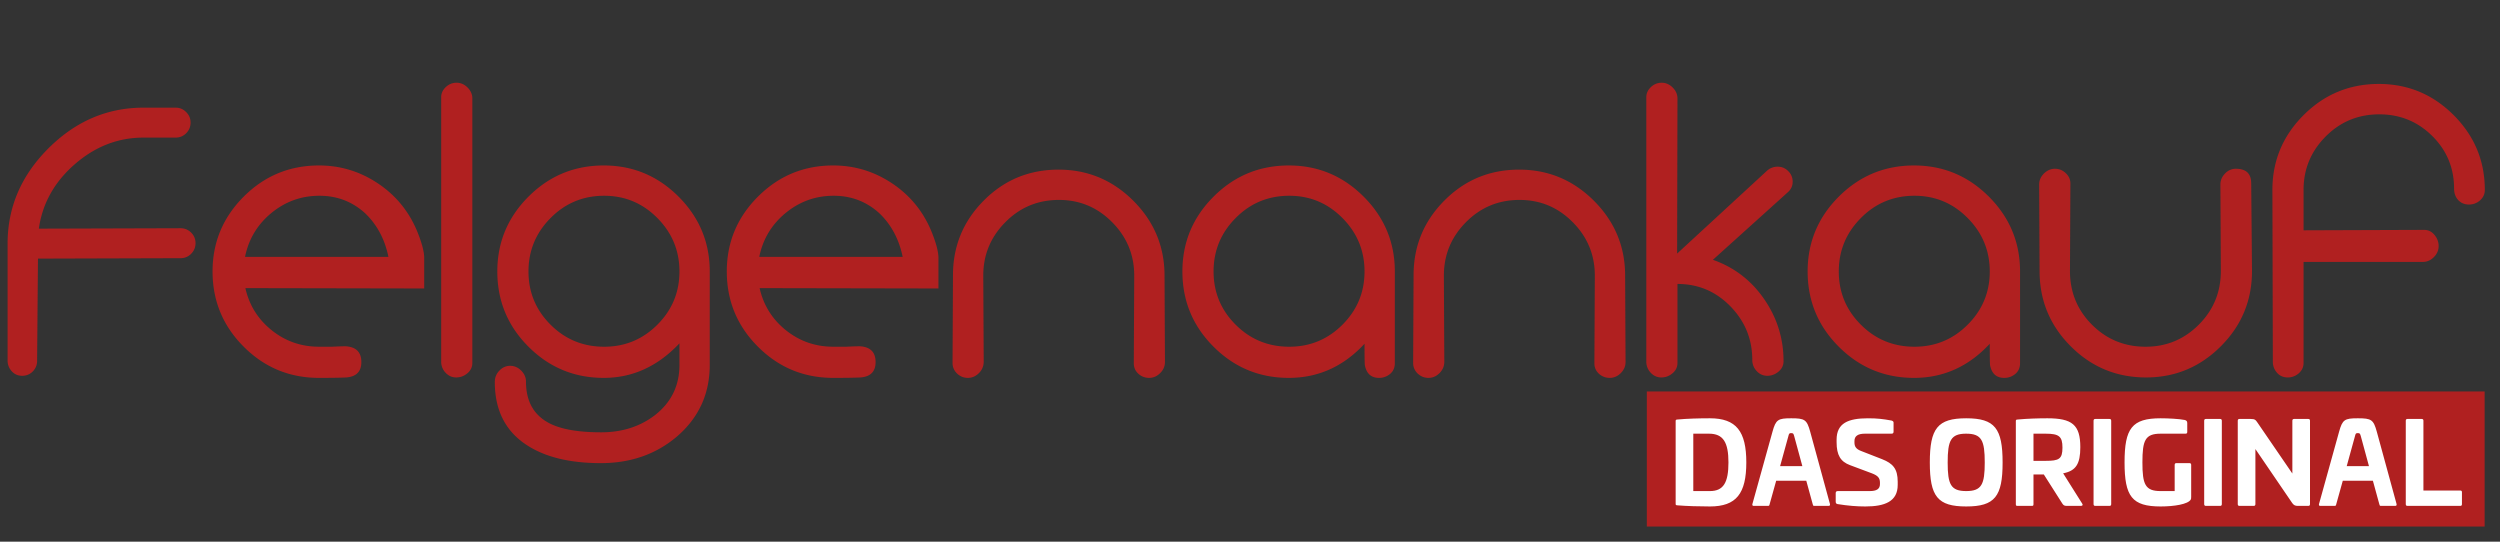 <svg xmlns="http://www.w3.org/2000/svg" width="600" viewBox="0 0 450 97.5" height="130" version="1.0"><rect x="0" y="0" width="450" height="97.5" fill="#333333" stroke="none"/><defs><clipPath id="a"><path d="M1.148 19H36v49H1.148zm0 0"/></clipPath><clipPath id="b"><path d="M296.426 70.46h150.808v24.31H296.426zm0 0"/></clipPath></defs><g clip-path="url(#a)"><path d="M35.195 43.768c0 .75-.266 1.391-.797 1.922a2.571 2.571 0 0 1-1.89.782l-25.673.078-.156 18.406c0 .742-.262 1.375-.781 1.906-.523.524-1.156.781-1.906.781s-1.375-.269-1.875-.812c-.5-.55-.75-1.203-.75-1.953V43.847c0-6.532 2.441-12.239 7.328-17.125 4.894-4.895 10.61-7.344 17.14-7.344h5.766c.75 0 1.383.265 1.906.797.532.523.797 1.152.797 1.89 0 .75-.265 1.391-.797 1.922-.523.524-1.156.781-1.906.781h-5.766c-4.585 0-8.71 1.602-12.375 4.797-3.668 3.188-5.824 7.055-6.468 11.594l25.515-.078c.739 0 1.368.262 1.891.781.531.524.797 1.156.797 1.906zm0 0" fill="#b02020"/></g><path d="m76.356 51.925-32.187-.063c.695 3.086 2.28 5.617 4.75 7.594 2.468 1.969 5.3 2.953 8.5 2.953h2.39c1-.05 1.797-.078 2.39-.078 1.895.105 2.845 1.055 2.845 2.844 0 1.699-.899 2.617-2.688 2.765-1 .051-2.648.078-4.937.078-5.293 0-9.809-1.867-13.547-5.609-3.742-3.738-5.61-8.254-5.61-13.547 0-5.238 1.868-9.726 5.61-13.469 3.738-3.738 8.254-5.609 13.547-5.609 3.843 0 7.375 1.074 10.593 3.219 3.22 2.148 5.57 5.012 7.063 8.594.8 1.949 1.226 3.496 1.281 4.64v5.688zm-6.437-5.688c-.657-3.187-2.055-5.8-4.188-7.844-2.305-2.101-5.047-3.156-8.234-3.156-3.25 0-6.137 1.04-8.657 3.11-2.511 2.074-4.09 4.703-4.734 7.89zM85.022 65.331c0 .742-.297 1.36-.89 1.86-.595.5-1.266.75-2.016.75s-1.391-.29-1.922-.86a2.846 2.846 0 0 1-.782-1.984V17.503c0-.695.274-1.305.829-1.828.55-.52 1.195-.782 1.937-.782.75 0 1.41.29 1.984.86.57.574.86 1.234.86 1.984zM127.753 65.69c0 5.239-1.996 9.555-5.984 12.953-3.742 3.145-8.281 4.72-13.625 4.72-5.48 0-9.867-1.048-13.156-3.141-3.95-2.5-5.922-6.32-5.922-11.454 0-.804.273-1.488.828-2.062.55-.57 1.195-.86 1.937-.86.75 0 1.41.29 1.985.86.57.574.86 1.234.86 1.984 0 3.594 1.444 6.114 4.343 7.563 2.094 1.039 5.16 1.562 9.203 1.562 3.79 0 7.035-1.047 9.734-3.14 2.895-2.293 4.344-5.29 4.344-8.985V61.8c-3.898 4.148-8.437 6.218-13.625 6.218-5.293 0-9.808-1.867-13.547-5.609-3.742-3.738-5.61-8.254-5.61-13.547 0-5.238 1.868-9.726 5.61-13.469 3.739-3.738 8.254-5.609 13.547-5.609 5.238 0 9.727 1.871 13.469 5.61 3.738 3.742 5.61 8.23 5.61 13.468zM122.3 48.862c0-3.738-1.324-6.941-3.969-9.61-2.648-2.675-5.84-4.015-9.578-4.015-3.793 0-7.011 1.34-9.656 4.016-2.648 2.668-3.969 5.871-3.969 9.61 0 3.741 1.32 6.933 3.97 9.577 2.644 2.649 5.862 3.97 9.655 3.97 3.739 0 6.93-1.321 9.578-3.97 2.645-2.644 3.97-5.836 3.97-9.578zM168.917 51.925l-32.187-.063c.695 3.086 2.281 5.617 4.75 7.594 2.468 1.969 5.3 2.953 8.5 2.953h2.39c1-.05 1.797-.078 2.391-.078 1.895.105 2.844 1.055 2.844 2.844 0 1.699-.899 2.617-2.688 2.765-1 .051-2.648.078-4.937.078-5.293 0-9.809-1.867-13.547-5.609-3.742-3.738-5.61-8.254-5.61-13.547 0-5.238 1.868-9.726 5.61-13.469 3.738-3.738 8.254-5.609 13.547-5.609 3.843 0 7.375 1.074 10.593 3.219 3.22 2.148 5.57 5.012 7.063 8.594.8 1.949 1.227 3.496 1.281 4.64v5.688zm-6.437-5.688c-.657-3.187-2.055-5.8-4.188-7.844-2.304-2.101-5.047-3.156-8.234-3.156-3.25 0-6.137 1.04-8.656 3.11-2.512 2.074-4.09 4.703-4.735 7.89zM209.692 65.175c0 .75-.289 1.414-.86 1.984-.573.57-1.233.86-1.983.86s-1.403-.25-1.954-.75c-.543-.5-.812-1.126-.812-1.876l.078-15.78c0-3.739-1.324-6.942-3.969-9.61-2.648-2.676-5.84-4.016-9.578-4.016-3.793 0-7.012 1.34-9.656 4.016-2.649 2.668-3.969 5.871-3.969 9.61 0-.052.024 5.109.078 15.484 0 .804-.289 1.492-.86 2.062-.573.57-1.233.86-1.983.86s-1.403-.262-1.954-.782c-.543-.531-.812-1.164-.812-1.906l.078-15.797c0-5.238 1.844-9.71 5.531-13.422 3.688-3.719 8.176-5.578 13.469-5.578 5.238 0 9.727 1.871 13.469 5.61 3.738 3.742 5.61 8.23 5.61 13.468 0 0 .023 5.188.077 15.563zM251.068 65.393c0 .805-.289 1.446-.859 1.922a3.045 3.045 0 0 1-1.984.703c-1.399 0-2.246-.75-2.547-2.25-.043-.25-.063-1.546-.063-3.89-3.793 4.094-8.336 6.14-13.625 6.14-5.293 0-9.808-1.867-13.547-5.609-3.742-3.738-5.609-8.254-5.609-13.547 0-5.238 1.867-9.726 5.61-13.469 3.738-3.738 8.253-5.609 13.546-5.609 5.239 0 9.727 1.871 13.469 5.61 3.738 3.742 5.61 8.23 5.61 13.468zm-5.453-16.53c0-3.739-1.324-6.942-3.968-9.61-2.649-2.676-5.84-4.016-9.579-4.016-3.793 0-7.011 1.34-9.656 4.016-2.648 2.668-3.969 5.871-3.969 9.61 0 3.741 1.32 6.933 3.97 9.577 2.644 2.649 5.862 3.97 9.655 3.97 3.739 0 6.93-1.321 9.579-3.97 2.644-2.644 3.968-5.836 3.968-9.578zM292.6 65.175c0 .75-.288 1.414-.859 1.984-.574.57-1.234.86-1.984.86s-1.402-.25-1.953-.75c-.543-.5-.813-1.126-.813-1.876l.078-15.78c0-3.739-1.324-6.942-3.968-9.61-2.649-2.676-5.84-4.016-9.578-4.016-3.793 0-7.012 1.34-9.657 4.016-2.648 2.668-3.968 5.871-3.968 9.61 0-.052.023 5.109.078 15.484 0 .804-.29 1.492-.86 2.062-.574.57-1.234.86-1.984.86s-1.402-.262-1.953-.782c-.543-.531-.813-1.164-.813-1.906l.078-15.797c0-5.238 1.844-9.71 5.532-13.422 3.687-3.719 8.175-5.578 13.468-5.578 5.239 0 9.727 1.871 13.47 5.61 3.737 3.742 5.609 8.23 5.609 13.468 0 0 .023 5.188.078 15.563zM322.68 32.706c0 .742-.277 1.36-.828 1.86L308.32 46.767c3.832 1.344 6.91 3.704 9.234 7.079 2.32 3.367 3.484 7.09 3.484 11.171 0 .75-.304 1.375-.906 1.875-.594.5-1.266.75-2.016.75s-1.39-.285-1.921-.859a2.846 2.846 0 0 1-.782-1.984c0-3.739-1.308-6.953-3.922-9.64-2.617-2.696-5.796-4.048-9.546-4.048v14.219c0 .742-.297 1.36-.891 1.86-.594.5-1.266.75-2.016.75s-1.39-.29-1.922-.86a2.846 2.846 0 0 1-.78-1.984V17.503c0-.695.273-1.305.827-1.828.551-.52 1.196-.782 1.938-.782.75 0 1.41.29 1.984.86.57.574.86 1.234.86 1.984l-.063 27.906 16.156-14.89c.551-.5 1.203-.75 1.953-.75.739 0 1.368.265 1.891.797.531.523.797 1.156.797 1.906zM363.608 65.393c0 .805-.289 1.446-.859 1.922a3.045 3.045 0 0 1-1.984.703c-1.399 0-2.247-.75-2.547-2.25-.043-.25-.063-1.546-.063-3.89-3.793 4.094-8.336 6.14-13.625 6.14-5.293 0-9.808-1.867-13.547-5.609-3.742-3.738-5.609-8.254-5.609-13.547 0-5.238 1.867-9.726 5.61-13.469 3.738-3.738 8.253-5.609 13.546-5.609 5.238 0 9.727 1.871 13.469 5.61 3.738 3.742 5.61 8.23 5.61 13.468zm-5.453-16.53c0-3.739-1.324-6.942-3.969-9.61-2.648-2.676-5.84-4.016-9.578-4.016-3.793 0-7.011 1.34-9.656 4.016-2.648 2.668-3.969 5.871-3.969 9.61 0 3.741 1.32 6.933 3.97 9.577 2.644 2.649 5.862 3.97 9.655 3.97 3.739 0 6.93-1.321 9.578-3.97 2.645-2.644 3.97-5.836 3.97-9.578zM405.36 48.784c0 5.293-1.872 9.809-5.61 13.547-3.742 3.742-8.23 5.61-13.469 5.61-5.293 0-9.808-1.868-13.547-5.61-3.742-3.738-5.609-8.254-5.609-13.547 0 .055-.027-5.133-.078-15.562 0-.75.285-1.41.86-1.985.581-.57 1.241-.86 1.984-.86.75 0 1.398.266 1.953.798.55.523.828 1.133.828 1.828l-.078 15.781c0 3.793 1.316 7.012 3.953 9.656 2.644 2.649 5.863 3.97 9.656 3.97 3.75 0 6.942-1.321 9.578-3.97 2.645-2.644 3.97-5.863 3.97-9.656 0 .055-.028-5.133-.08-15.562 0-.75.274-1.41.83-1.985.55-.57 1.202-.86 1.952-.86 1.844 0 2.766.876 2.766 2.626l.14 15.781zM447.267 34.19c0 .75-.29 1.375-.86 1.875a2.93 2.93 0 0 1-1.984.75c-.805 0-1.453-.27-1.953-.812-.492-.55-.734-1.227-.734-2.031 0-3.739-1.313-6.907-3.938-9.5-2.617-2.594-5.793-3.891-9.531-3.891-3.793 0-7.012 1.336-9.656 4-2.649 2.668-3.97 5.871-3.97 9.61v7.265l21.704-.078c.75 0 1.367.305 1.86.906.5.594.75 1.266.75 2.016s-.29 1.414-.86 1.984c-.574.574-1.234.86-1.984.86h-21.47V65.33c0 .742-.288 1.36-.859 1.86a2.93 2.93 0 0 1-1.984.75c-.805 0-1.453-.29-1.953-.86a2.946 2.946 0 0 1-.734-1.984l-.079-30.907c0-5.238 1.868-9.726 5.61-13.468 3.738-3.739 8.254-5.61 13.547-5.61 5.238 0 9.726 1.871 13.468 5.61 3.739 3.742 5.61 8.23 5.61 13.468zm0 0" fill="#b02020"/><g clip-path="url(#b)"><path fill="#b02020" d="M296.426 70.46h150.808v24.31H296.426zm0 0"/></g><path d="M307.785 75.292c-1.98 0-4.082.058-5.863.223-.242.02-.305.058-.305.28v14.903c0 .203.063.242.305.262 1.781.14 3.883.203 5.863.203 4.75 0 6.551-2.324 6.551-7.926 0-5.582-1.8-7.945-6.55-7.945zm-.16 2.77c2.567 0 3.496 1.578 3.496 5.175 0 3.617-.89 5.156-3.336 5.156h-2.992V78.061zM322.4 75.292c-2.343 0-2.75.223-3.355 2.426l-3.617 13.02c-.043.241.04.323.262.323h2.566c.203 0 .223-.082.285-.324l1.172-4.203h5.418l1.153 4.203c.062.242.082.324.261.324h2.59c.203 0 .3-.082.262-.324l-3.559-13.02c-.605-2.202-.988-2.425-3.437-2.425zm0 2.668c.407 0 .427.101.567.586l1.457 5.36h-4.004l1.477-5.36c.121-.485.16-.586.504-.586zM336.25 75.292c-3.577 0-5.663.867-5.663 3.86v.445c0 2.347.73 3.5 2.406 4.125l3.945 1.476c1.051.406 1.453.809 1.453 1.68v.262c0 .89-.625 1.253-1.84 1.253h-5.742c-.261 0-.382.122-.382.364v1.535c0 .266.082.387.343.445 1.903.305 3.496.426 4.992.426 3.5 0 5.825-.89 5.825-3.883v-.566c0-2.344-.867-3.293-2.809-4.063l-3.781-1.476c-.91-.344-1.195-.809-1.195-1.516v-.285c0-.887.628-1.313 1.863-1.313h4.789c.266 0 .387-.101.387-.363v-1.637c0-.183-.121-.285-.368-.367-1.574-.281-2.546-.402-4.222-.402zM353.917 75.292c-5.156 0-6.55 1.82-6.55 7.965 0 6.105 1.394 7.906 6.55 7.906 5.157 0 6.551-1.8 6.551-7.906 0-6.145-1.394-7.965-6.55-7.965zm0 2.77c2.79 0 3.336 1.234 3.336 5.195 0 3.922-.547 5.136-3.336 5.136-2.789 0-3.336-1.214-3.336-5.136 0-3.961.547-5.196 3.336-5.196zM368.535 75.292c-1.66 0-3.598.058-5.38.223-.242.02-.304.058-.304.28v14.942c0 .262.062.324.305.324h2.566c.246 0 .305-.062.305-.324v-5.336h1.86l3.316 5.215c.203.305.343.445.808.445h2.547c.305 0 .406-.183.242-.406l-3.433-5.457c2.28-.445 3.09-1.656 3.09-4.71 0-4.044-1.497-5.196-5.922-5.196zm-.325 2.77c2.407 0 3.032.484 3.032 2.507 0 2.063-.625 2.383-3.032 2.383h-2.183v-4.89zM377.145 75.413c-.203 0-.305.102-.305.324v15c0 .223.102.324.305.324h2.566c.203 0 .305-.101.305-.324v-15c0-.222-.102-.324-.305-.324zM388.912 75.292c-5.156 0-6.492 1.797-6.492 7.945 0 6.125 1.336 7.926 6.492 7.926 2.465 0 4.934-.406 5.418-1.234.063-.121.082-.204.082-.504v-5.742c0-.204-.101-.325-.305-.325h-2.367c-.199 0-.3.121-.3.325v4.71h-2.528c-2.789 0-3.277-1.214-3.277-5.156 0-3.984.488-5.176 3.277-5.176h4.488c.204 0 .305-.101.305-.304V76.14c0-.344-.164-.465-.465-.547-.992-.2-2.972-.301-4.328-.301zM397.057 75.413c-.203 0-.304.102-.304.324v15c0 .223.101.324.304.324h2.567c.203 0 .305-.101.305-.324v-15c0-.222-.102-.324-.305-.324zM412.93 75.413c-.203 0-.305.102-.305.324v9.5l-6.27-9.156c-.343-.488-.44-.668-1.25-.668h-2.003c-.203 0-.305.102-.305.324v15c0 .223.102.324.305.324h2.566c.204 0 .305-.101.305-.324v-9.906l6.633 9.727c.281.382.523.503 1.012.503h1.879c.203 0 .304-.101.304-.324v-15c0-.222-.101-.324-.304-.324zM424.39 75.292c-2.344 0-2.75.223-3.356 2.426l-3.617 13.02c-.043.241.039.323.261.323h2.567c.203 0 .222-.082.285-.324l1.172-4.203h5.418l1.152 4.203c.063.242.082.324.262.324h2.59c.203 0 .3-.082.261-.324l-3.558-13.02c-.606-2.202-.988-2.425-3.438-2.425zm0 2.668c.406 0 .425.101.566.586l1.457 5.36h-4.004l1.476-5.36c.122-.485.16-.586.504-.586zM433.345 75.413c-.203 0-.305.102-.305.305v15.02c0 .222.102.323.305.323h9.504c.203 0 .3-.101.3-.304v-2.16c0-.204-.097-.305-.3-.305h-6.633V75.718c0-.203-.102-.305-.305-.305zm0 0" fill="#fff"/></svg>